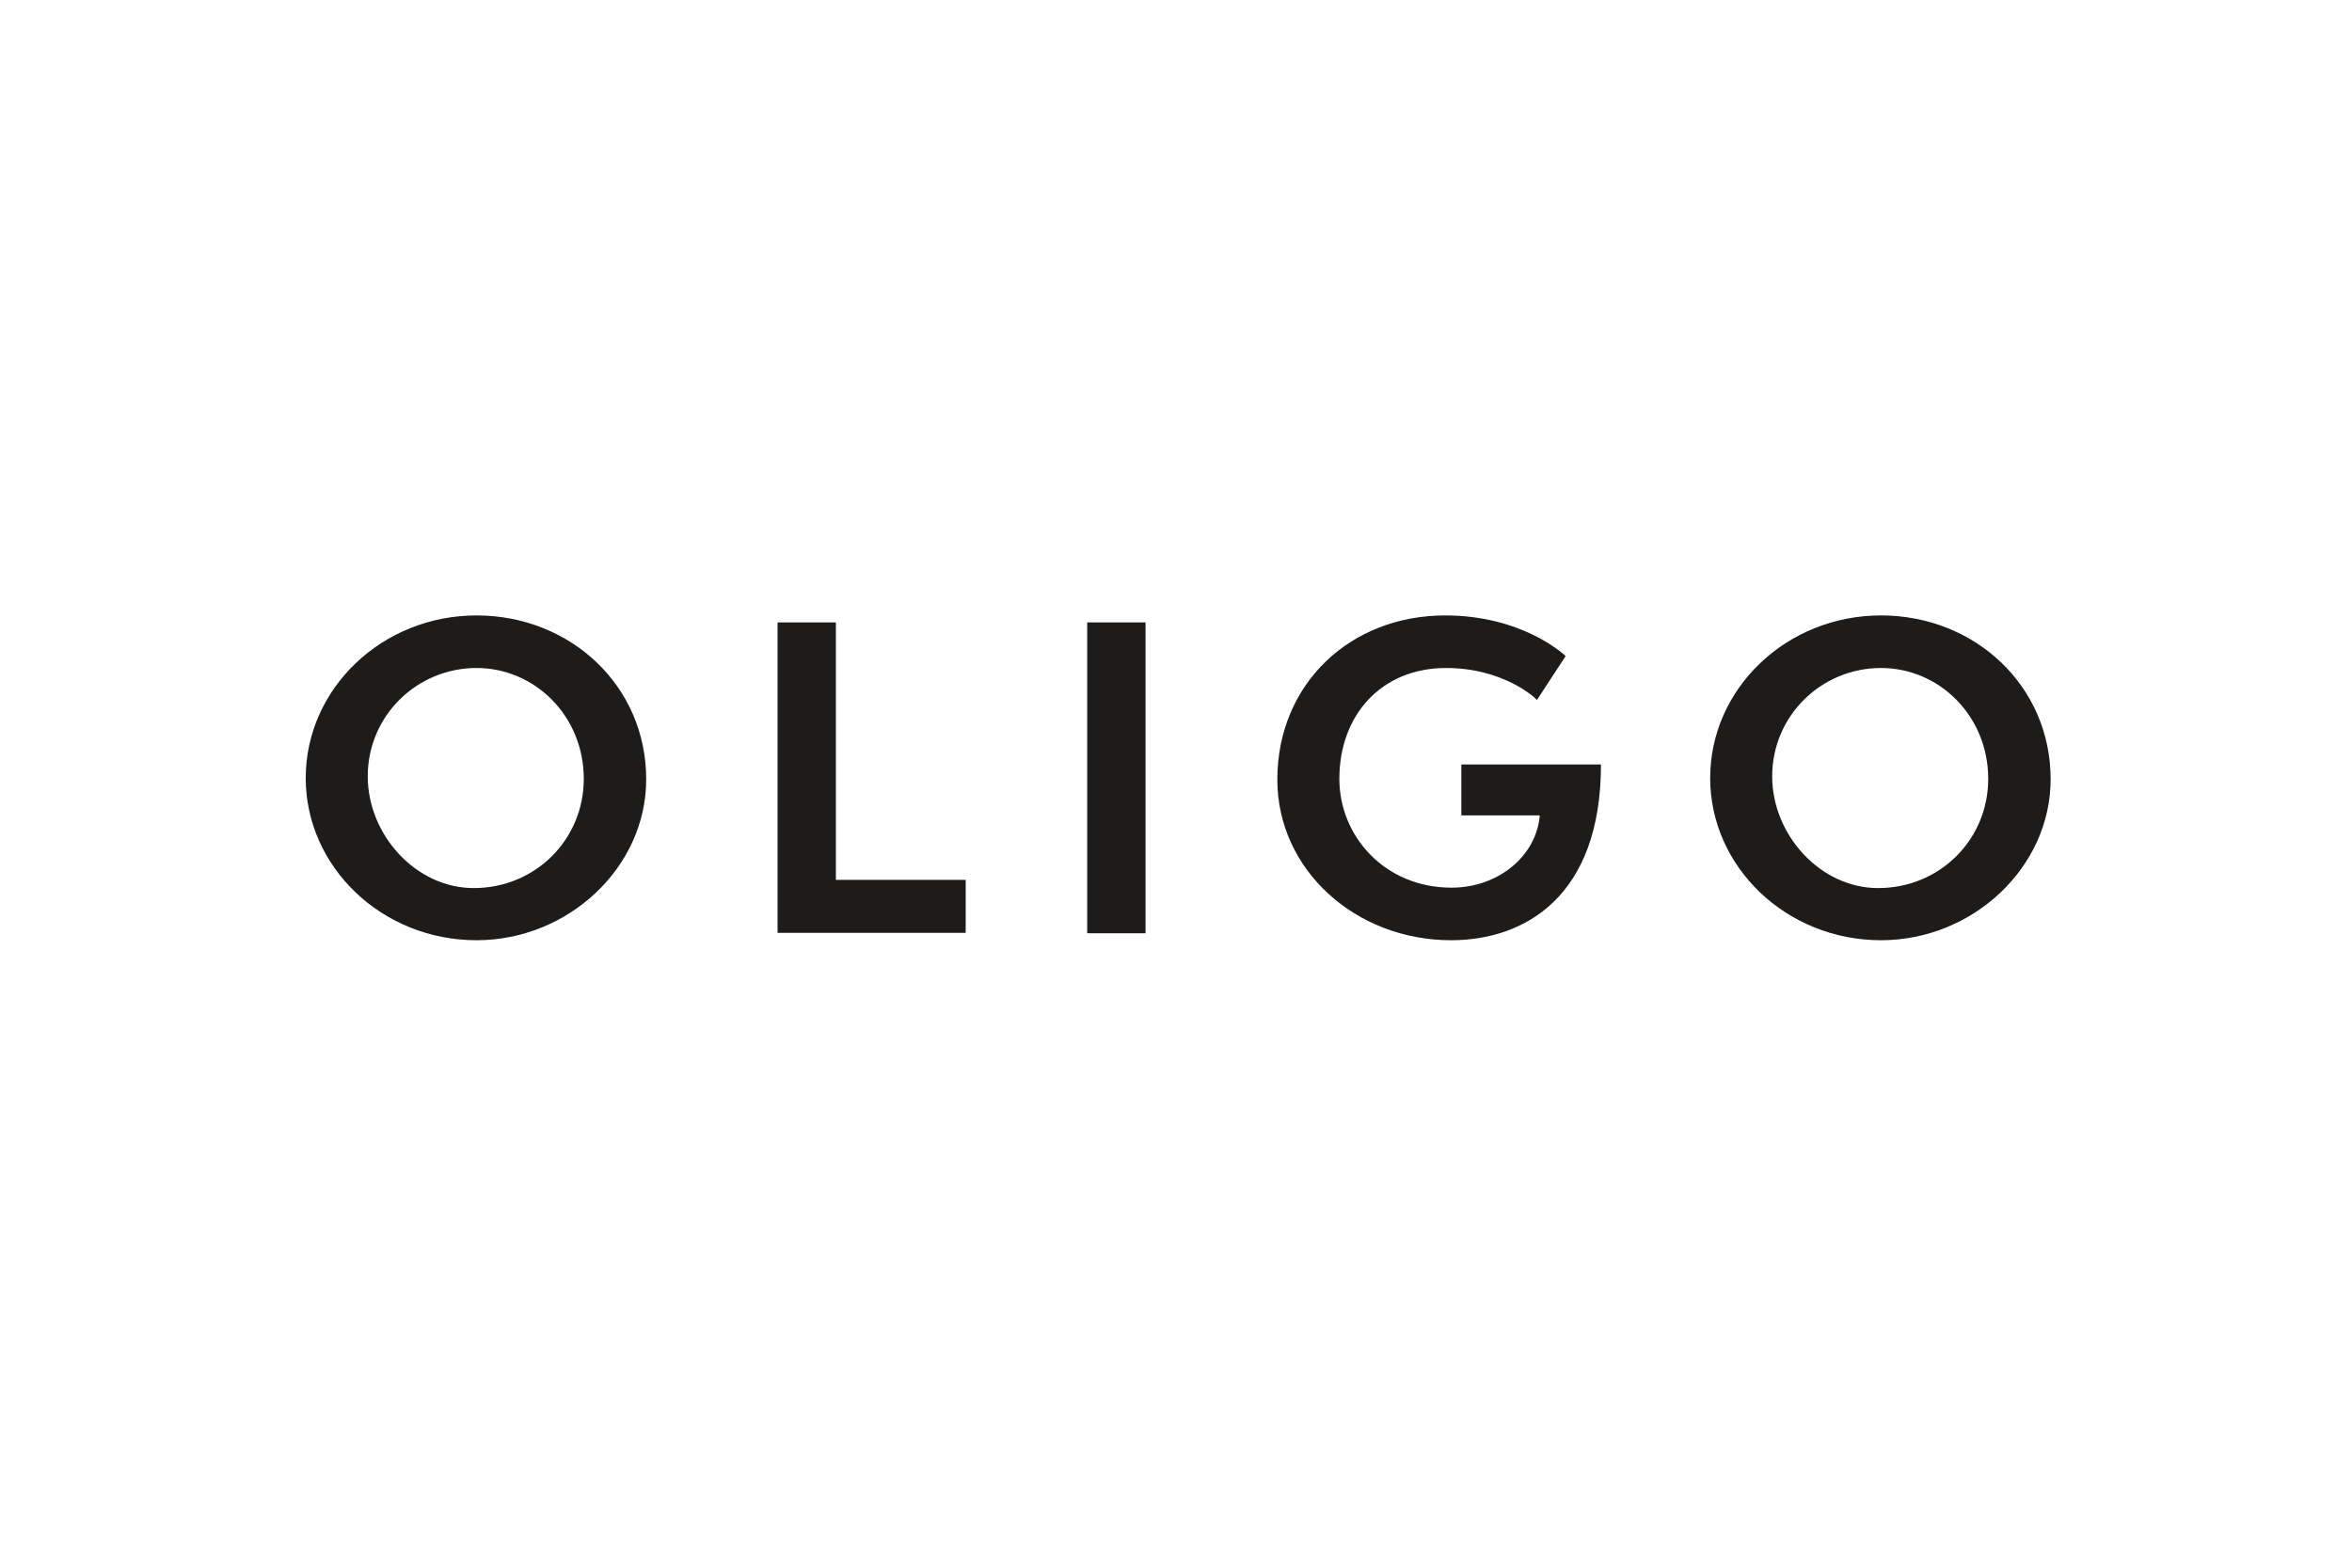 <?xml version="1.0" encoding="UTF-8" standalone="no"?> <svg xmlns="http://www.w3.org/2000/svg" xmlns:xlink="http://www.w3.org/1999/xlink" xmlns:serif="http://www.serif.com/" width="100%" height="100%" viewBox="0 0 600 400" version="1.1" xml:space="preserve" style="fill-rule:evenodd;clip-rule:evenodd;stroke-linejoin:round;stroke-miterlimit:2;"> <g id="OLIGO" transform="matrix(1.455,0,0,1.455,8.071,91.052)"> <g transform="matrix(1,0,0,1,78.011,93.085)"> <path d="M0,-38.523C-10.441,-38.523 -19.082,-30.17 -19.082,-19.513C-19.082,-9.288 -10.657,0.072 -0.504,0.072C10.297,0.072 18.794,-8.424 18.794,-19.081C18.794,-30.17 10.153,-38.523 0,-38.523M0,9.217C-16.633,9.217 -29.955,-3.672 -29.955,-19.225C-29.955,-34.851 -16.633,-47.74 0,-47.74C16.417,-47.74 29.739,-35.427 29.739,-19.009C29.739,-3.528 16.058,9.217 0,9.217" style="fill:rgb(30,28,26);fill-rule:nonzero;"></path> </g> <g transform="matrix(1,0,0,1,130.784,46.569)"> <path d="M0,54.437L0,0L10.225,0L10.225,45.148L32.979,45.148L32.979,54.437L0,54.437Z" style="fill:rgb(30,28,26);fill-rule:nonzero;"></path> </g> <g transform="matrix(1,0,0,1,0,-0.001)"> <rect x="185.071" y="46.57" width="10.225" height="54.509" style="fill:rgb(30,28,26);"></rect> </g> <g transform="matrix(1,0,0,1,250.665,67.235)"> <path d="M0,13.177L0,4.248L24.482,4.248C24.482,27.434 11.089,35.067 -1.8,35.067C-18.577,35.067 -32.259,22.682 -32.259,6.913C-32.259,-9.793 -19.586,-21.89 -2.809,-21.89C10.513,-21.89 17.857,-15.193 18.29,-14.761L13.249,-7.056C12.89,-7.561 7.201,-12.673 -2.664,-12.673C-14.113,-12.673 -21.386,-4.32 -21.386,6.769C-21.386,16.849 -13.393,25.85 -1.729,25.85C6.553,25.85 13.178,20.234 13.753,13.177L0,13.177Z" style="fill:rgb(30,28,26);fill-rule:nonzero;"></path> </g> <g transform="matrix(1,0,0,1,324.248,93.085)"> <path d="M0,-38.523C-10.44,-38.523 -19.081,-30.17 -19.081,-19.513C-19.081,-9.288 -10.657,0.072 -0.504,0.072C10.297,0.072 18.794,-8.424 18.794,-19.081C18.794,-30.17 10.153,-38.523 0,-38.523M0,9.217C-16.633,9.217 -29.954,-3.672 -29.954,-19.225C-29.954,-34.851 -16.633,-47.74 0,-47.74C16.418,-47.74 29.738,-35.427 29.738,-19.009C29.738,-3.528 16.058,9.217 0,9.217" style="fill:rgb(30,28,26);fill-rule:nonzero;"></path> </g> </g> </svg> 